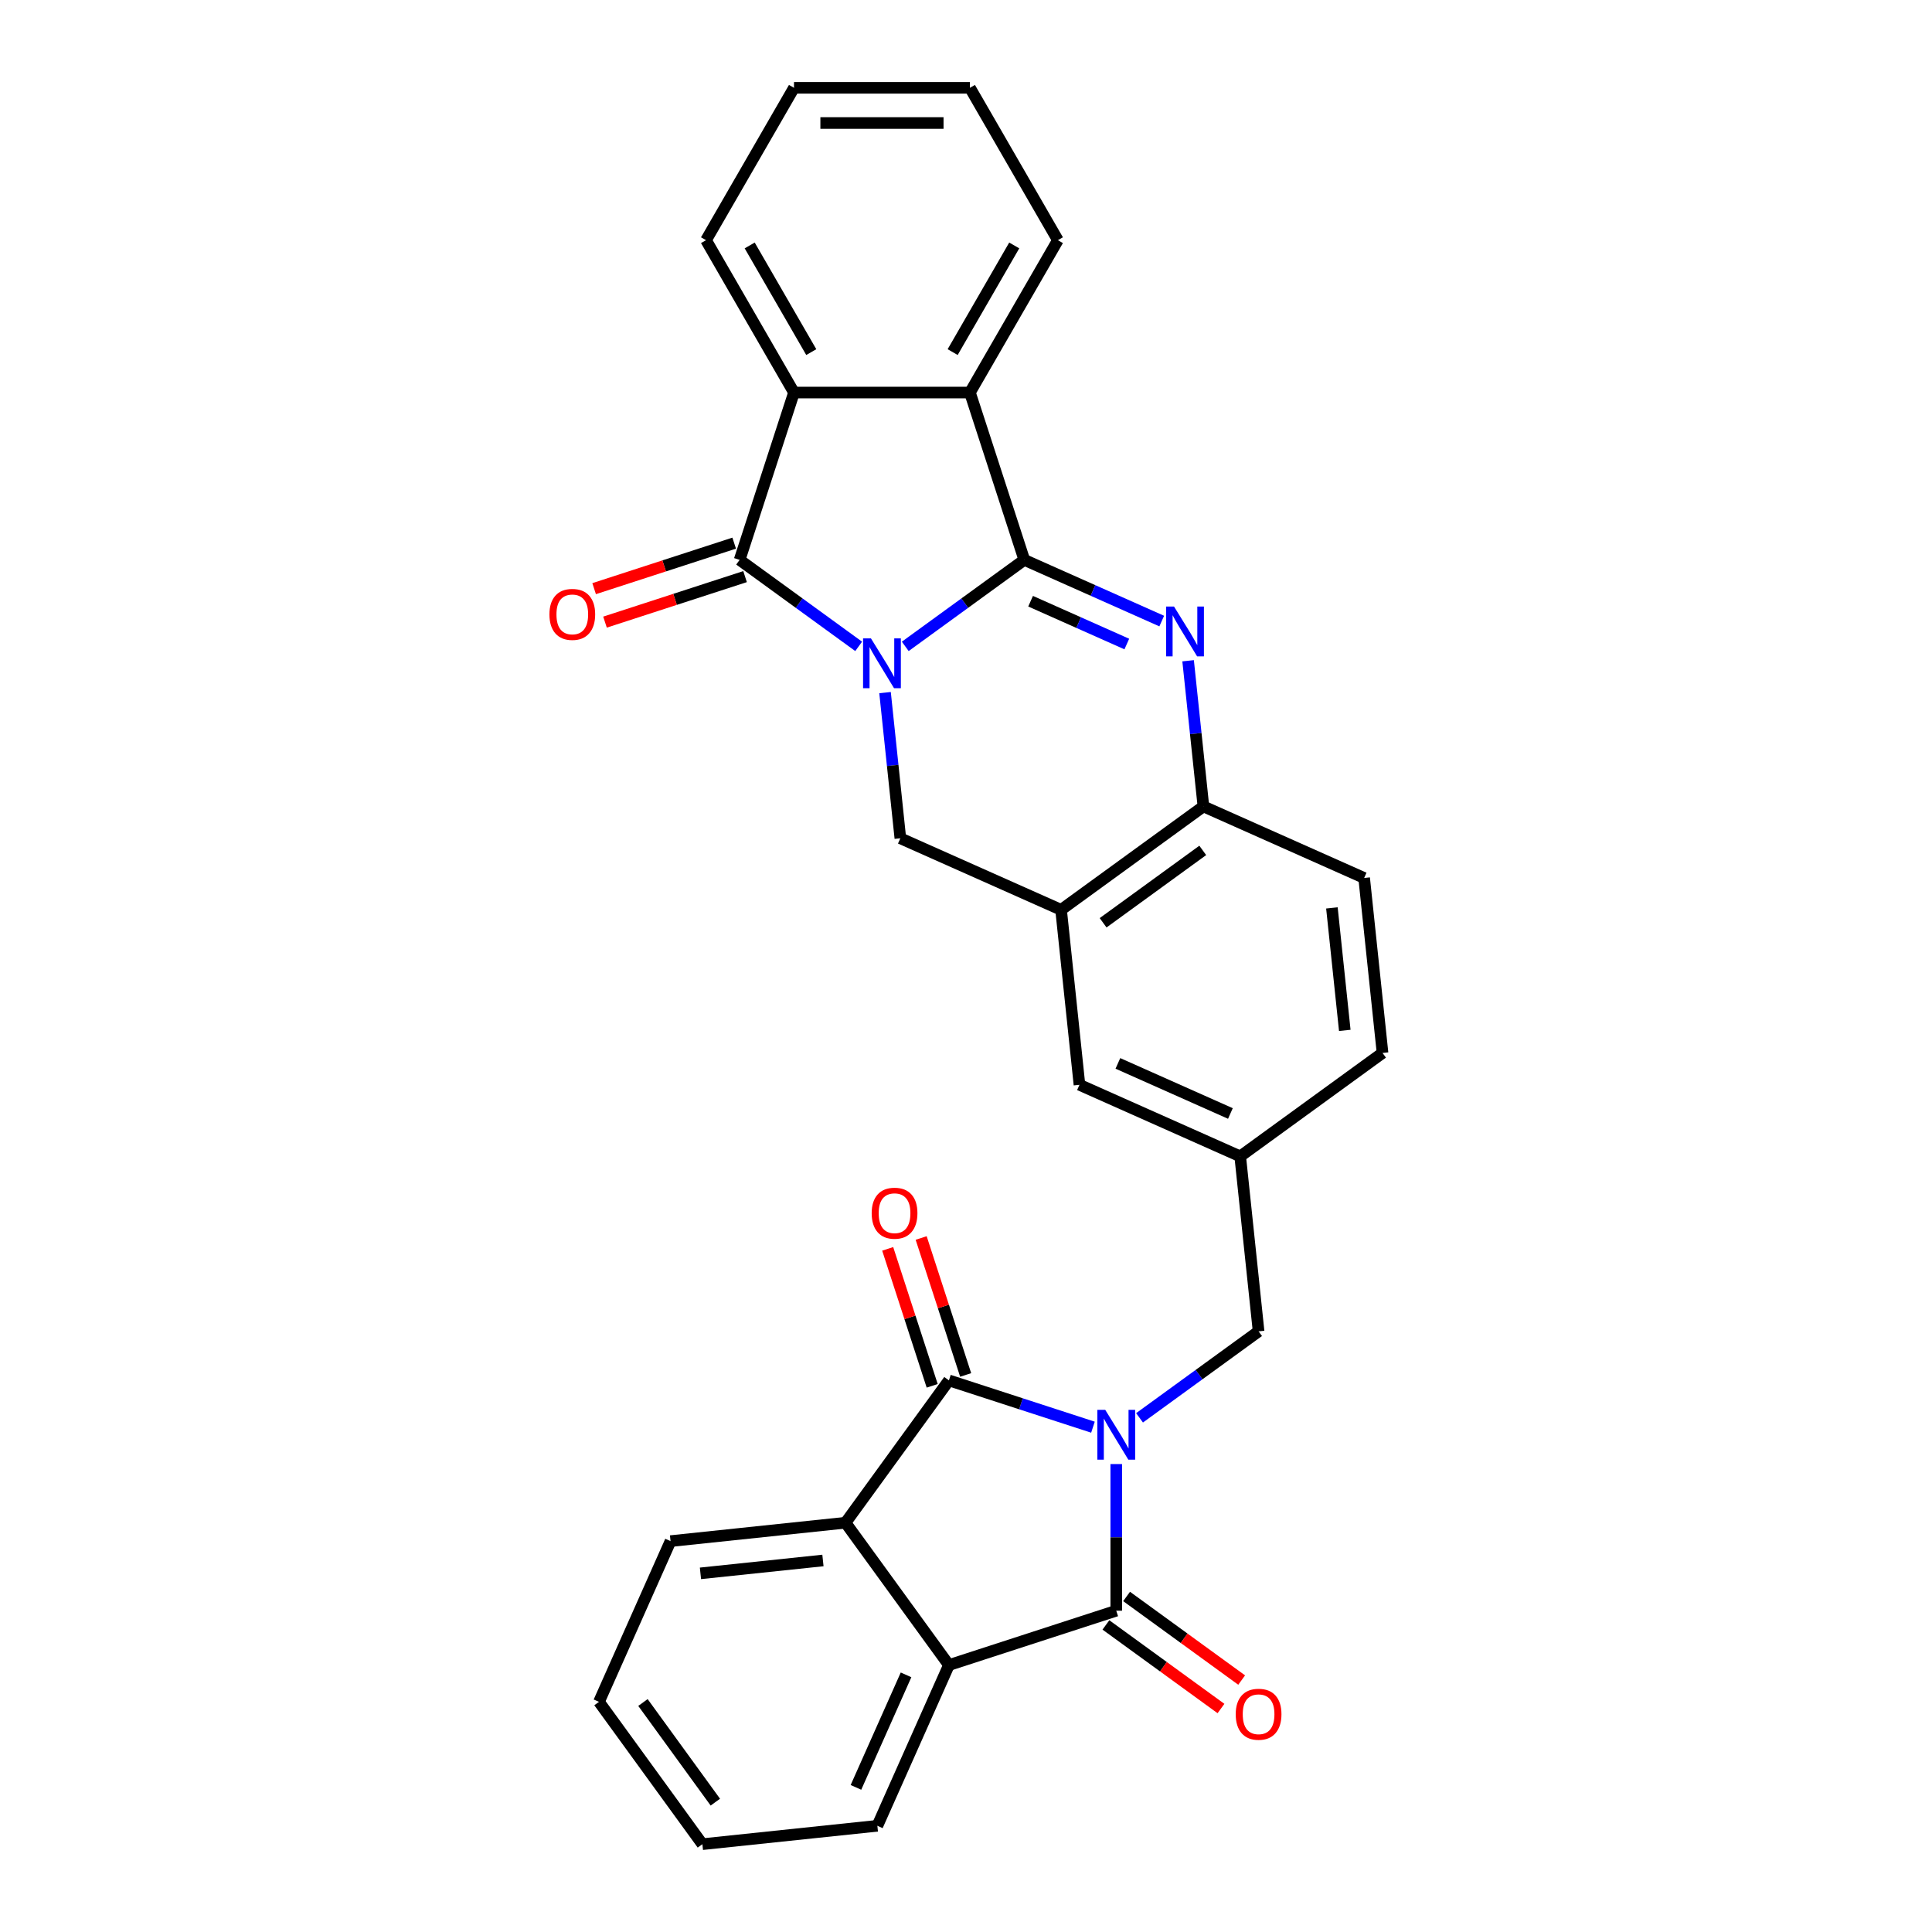 <?xml version='1.0' encoding='iso-8859-1'?>
<svg version='1.1' baseProfile='full'
              xmlns='http://www.w3.org/2000/svg'
                      xmlns:rdkit='http://www.rdkit.org/xml'
                      xmlns:xlink='http://www.w3.org/1999/xlink'
                  xml:space='preserve'
width='1000px' height='1000px' viewBox='0 0 1000 1000'>
<!-- END OF HEADER -->
<rect style='opacity:1.0;fill:#FFFFFF;stroke:none' width='1000' height='1000' x='0' y='0'> </rect>
<path class='bond-0' d='M 468.559,334.561 L 499.367,312.177' style='fill:none;fill-rule:evenodd;stroke:#0000FF;stroke-width:6px;stroke-linecap:butt;stroke-linejoin:miter;stroke-opacity:1' />
<path class='bond-0' d='M 499.367,312.177 L 530.175,289.793' style='fill:none;fill-rule:evenodd;stroke:#000000;stroke-width:6px;stroke-linecap:butt;stroke-linejoin:miter;stroke-opacity:1' />
<path class='bond-3' d='M 444.445,334.561 L 413.636,312.177' style='fill:none;fill-rule:evenodd;stroke:#0000FF;stroke-width:6px;stroke-linecap:butt;stroke-linejoin:miter;stroke-opacity:1' />
<path class='bond-3' d='M 413.636,312.177 L 382.828,289.793' style='fill:none;fill-rule:evenodd;stroke:#000000;stroke-width:6px;stroke-linecap:butt;stroke-linejoin:miter;stroke-opacity:1' />
<path class='bond-10' d='M 458.096,358.492 L 462.059,396.19' style='fill:none;fill-rule:evenodd;stroke:#0000FF;stroke-width:6px;stroke-linecap:butt;stroke-linejoin:miter;stroke-opacity:1' />
<path class='bond-10' d='M 462.059,396.19 L 466.021,433.887' style='fill:none;fill-rule:evenodd;stroke:#000000;stroke-width:6px;stroke-linecap:butt;stroke-linejoin:miter;stroke-opacity:1' />
<path class='bond-2' d='M 530.175,289.793 L 565.743,305.629' style='fill:none;fill-rule:evenodd;stroke:#000000;stroke-width:6px;stroke-linecap:butt;stroke-linejoin:miter;stroke-opacity:1' />
<path class='bond-2' d='M 565.743,305.629 L 601.311,321.465' style='fill:none;fill-rule:evenodd;stroke:#0000FF;stroke-width:6px;stroke-linecap:butt;stroke-linejoin:miter;stroke-opacity:1' />
<path class='bond-2' d='M 533.438,311.183 L 558.335,322.268' style='fill:none;fill-rule:evenodd;stroke:#000000;stroke-width:6px;stroke-linecap:butt;stroke-linejoin:miter;stroke-opacity:1' />
<path class='bond-2' d='M 558.335,322.268 L 583.233,333.353' style='fill:none;fill-rule:evenodd;stroke:#0000FF;stroke-width:6px;stroke-linecap:butt;stroke-linejoin:miter;stroke-opacity:1' />
<path class='bond-6' d='M 530.175,289.793 L 502.035,203.185' style='fill:none;fill-rule:evenodd;stroke:#000000;stroke-width:6px;stroke-linecap:butt;stroke-linejoin:miter;stroke-opacity:1' />
<path class='bond-1' d='M 589.827,733.867 L 620.636,711.484' style='fill:none;fill-rule:evenodd;stroke:#0000FF;stroke-width:6px;stroke-linecap:butt;stroke-linejoin:miter;stroke-opacity:1' />
<path class='bond-1' d='M 620.636,711.484 L 651.444,689.1' style='fill:none;fill-rule:evenodd;stroke:#000000;stroke-width:6px;stroke-linecap:butt;stroke-linejoin:miter;stroke-opacity:1' />
<path class='bond-4' d='M 577.77,757.799 L 577.77,795.746' style='fill:none;fill-rule:evenodd;stroke:#0000FF;stroke-width:6px;stroke-linecap:butt;stroke-linejoin:miter;stroke-opacity:1' />
<path class='bond-4' d='M 577.77,795.746 L 577.77,833.693' style='fill:none;fill-rule:evenodd;stroke:#000000;stroke-width:6px;stroke-linecap:butt;stroke-linejoin:miter;stroke-opacity:1' />
<path class='bond-5' d='M 565.713,738.71 L 528.437,726.598' style='fill:none;fill-rule:evenodd;stroke:#0000FF;stroke-width:6px;stroke-linecap:butt;stroke-linejoin:miter;stroke-opacity:1' />
<path class='bond-5' d='M 528.437,726.598 L 491.162,714.487' style='fill:none;fill-rule:evenodd;stroke:#000000;stroke-width:6px;stroke-linecap:butt;stroke-linejoin:miter;stroke-opacity:1' />
<path class='bond-30' d='M 614.963,342.005 L 618.925,379.702' style='fill:none;fill-rule:evenodd;stroke:#0000FF;stroke-width:6px;stroke-linecap:butt;stroke-linejoin:miter;stroke-opacity:1' />
<path class='bond-30' d='M 618.925,379.702 L 622.887,417.4' style='fill:none;fill-rule:evenodd;stroke:#000000;stroke-width:6px;stroke-linecap:butt;stroke-linejoin:miter;stroke-opacity:1' />
<path class='bond-7' d='M 382.828,289.793 L 410.969,203.185' style='fill:none;fill-rule:evenodd;stroke:#000000;stroke-width:6px;stroke-linecap:butt;stroke-linejoin:miter;stroke-opacity:1' />
<path class='bond-14' d='M 380.014,281.133 L 343.767,292.91' style='fill:none;fill-rule:evenodd;stroke:#000000;stroke-width:6px;stroke-linecap:butt;stroke-linejoin:miter;stroke-opacity:1' />
<path class='bond-14' d='M 343.767,292.91 L 307.521,304.687' style='fill:none;fill-rule:evenodd;stroke:#FF0000;stroke-width:6px;stroke-linecap:butt;stroke-linejoin:miter;stroke-opacity:1' />
<path class='bond-14' d='M 385.642,298.454 L 349.396,310.232' style='fill:none;fill-rule:evenodd;stroke:#000000;stroke-width:6px;stroke-linecap:butt;stroke-linejoin:miter;stroke-opacity:1' />
<path class='bond-14' d='M 349.396,310.232 L 313.149,322.009' style='fill:none;fill-rule:evenodd;stroke:#FF0000;stroke-width:6px;stroke-linecap:butt;stroke-linejoin:miter;stroke-opacity:1' />
<path class='bond-9' d='M 577.77,833.693 L 491.162,861.834' style='fill:none;fill-rule:evenodd;stroke:#000000;stroke-width:6px;stroke-linecap:butt;stroke-linejoin:miter;stroke-opacity:1' />
<path class='bond-15' d='M 572.418,841.06 L 602.197,862.696' style='fill:none;fill-rule:evenodd;stroke:#000000;stroke-width:6px;stroke-linecap:butt;stroke-linejoin:miter;stroke-opacity:1' />
<path class='bond-15' d='M 602.197,862.696 L 631.976,884.332' style='fill:none;fill-rule:evenodd;stroke:#FF0000;stroke-width:6px;stroke-linecap:butt;stroke-linejoin:miter;stroke-opacity:1' />
<path class='bond-15' d='M 583.123,826.326 L 612.902,847.962' style='fill:none;fill-rule:evenodd;stroke:#000000;stroke-width:6px;stroke-linecap:butt;stroke-linejoin:miter;stroke-opacity:1' />
<path class='bond-15' d='M 612.902,847.962 L 642.681,869.597' style='fill:none;fill-rule:evenodd;stroke:#FF0000;stroke-width:6px;stroke-linecap:butt;stroke-linejoin:miter;stroke-opacity:1' />
<path class='bond-8' d='M 491.162,714.487 L 437.635,788.16' style='fill:none;fill-rule:evenodd;stroke:#000000;stroke-width:6px;stroke-linecap:butt;stroke-linejoin:miter;stroke-opacity:1' />
<path class='bond-16' d='M 499.823,711.672 L 488.306,676.227' style='fill:none;fill-rule:evenodd;stroke:#000000;stroke-width:6px;stroke-linecap:butt;stroke-linejoin:miter;stroke-opacity:1' />
<path class='bond-16' d='M 488.306,676.227 L 476.789,640.782' style='fill:none;fill-rule:evenodd;stroke:#FF0000;stroke-width:6px;stroke-linecap:butt;stroke-linejoin:miter;stroke-opacity:1' />
<path class='bond-16' d='M 482.501,717.301 L 470.984,681.855' style='fill:none;fill-rule:evenodd;stroke:#000000;stroke-width:6px;stroke-linecap:butt;stroke-linejoin:miter;stroke-opacity:1' />
<path class='bond-16' d='M 470.984,681.855 L 459.467,646.41' style='fill:none;fill-rule:evenodd;stroke:#FF0000;stroke-width:6px;stroke-linecap:butt;stroke-linejoin:miter;stroke-opacity:1' />
<path class='bond-21' d='M 502.035,203.185 L 547.567,124.32' style='fill:none;fill-rule:evenodd;stroke:#000000;stroke-width:6px;stroke-linecap:butt;stroke-linejoin:miter;stroke-opacity:1' />
<path class='bond-21' d='M 493.092,182.249 L 524.965,127.043' style='fill:none;fill-rule:evenodd;stroke:#000000;stroke-width:6px;stroke-linecap:butt;stroke-linejoin:miter;stroke-opacity:1' />
<path class='bond-29' d='M 502.035,203.185 L 410.969,203.185' style='fill:none;fill-rule:evenodd;stroke:#000000;stroke-width:6px;stroke-linecap:butt;stroke-linejoin:miter;stroke-opacity:1' />
<path class='bond-22' d='M 410.969,203.185 L 365.436,124.32' style='fill:none;fill-rule:evenodd;stroke:#000000;stroke-width:6px;stroke-linecap:butt;stroke-linejoin:miter;stroke-opacity:1' />
<path class='bond-22' d='M 419.912,182.249 L 388.039,127.043' style='fill:none;fill-rule:evenodd;stroke:#000000;stroke-width:6px;stroke-linecap:butt;stroke-linejoin:miter;stroke-opacity:1' />
<path class='bond-23' d='M 437.635,788.16 L 347.068,797.679' style='fill:none;fill-rule:evenodd;stroke:#000000;stroke-width:6px;stroke-linecap:butt;stroke-linejoin:miter;stroke-opacity:1' />
<path class='bond-23' d='M 425.953,807.701 L 362.557,814.365' style='fill:none;fill-rule:evenodd;stroke:#000000;stroke-width:6px;stroke-linecap:butt;stroke-linejoin:miter;stroke-opacity:1' />
<path class='bond-33' d='M 437.635,788.16 L 491.162,861.834' style='fill:none;fill-rule:evenodd;stroke:#000000;stroke-width:6px;stroke-linecap:butt;stroke-linejoin:miter;stroke-opacity:1' />
<path class='bond-24' d='M 491.162,861.834 L 454.122,945.027' style='fill:none;fill-rule:evenodd;stroke:#000000;stroke-width:6px;stroke-linecap:butt;stroke-linejoin:miter;stroke-opacity:1' />
<path class='bond-24' d='M 468.967,866.905 L 443.039,925.14' style='fill:none;fill-rule:evenodd;stroke:#000000;stroke-width:6px;stroke-linecap:butt;stroke-linejoin:miter;stroke-opacity:1' />
<path class='bond-11' d='M 466.021,433.887 L 549.213,470.927' style='fill:none;fill-rule:evenodd;stroke:#000000;stroke-width:6px;stroke-linecap:butt;stroke-linejoin:miter;stroke-opacity:1' />
<path class='bond-12' d='M 549.213,470.927 L 622.887,417.4' style='fill:none;fill-rule:evenodd;stroke:#000000;stroke-width:6px;stroke-linecap:butt;stroke-linejoin:miter;stroke-opacity:1' />
<path class='bond-12' d='M 570.97,477.633 L 622.541,440.164' style='fill:none;fill-rule:evenodd;stroke:#000000;stroke-width:6px;stroke-linecap:butt;stroke-linejoin:miter;stroke-opacity:1' />
<path class='bond-17' d='M 549.213,470.927 L 558.732,561.494' style='fill:none;fill-rule:evenodd;stroke:#000000;stroke-width:6px;stroke-linecap:butt;stroke-linejoin:miter;stroke-opacity:1' />
<path class='bond-19' d='M 622.887,417.4 L 706.08,454.44' style='fill:none;fill-rule:evenodd;stroke:#000000;stroke-width:6px;stroke-linecap:butt;stroke-linejoin:miter;stroke-opacity:1' />
<path class='bond-13' d='M 651.444,689.1 L 641.925,598.534' style='fill:none;fill-rule:evenodd;stroke:#000000;stroke-width:6px;stroke-linecap:butt;stroke-linejoin:miter;stroke-opacity:1' />
<path class='bond-18' d='M 558.732,561.494 L 641.925,598.534' style='fill:none;fill-rule:evenodd;stroke:#000000;stroke-width:6px;stroke-linecap:butt;stroke-linejoin:miter;stroke-opacity:1' />
<path class='bond-18' d='M 578.619,550.411 L 636.854,576.339' style='fill:none;fill-rule:evenodd;stroke:#000000;stroke-width:6px;stroke-linecap:butt;stroke-linejoin:miter;stroke-opacity:1' />
<path class='bond-20' d='M 641.925,598.534 L 715.599,545.007' style='fill:none;fill-rule:evenodd;stroke:#000000;stroke-width:6px;stroke-linecap:butt;stroke-linejoin:miter;stroke-opacity:1' />
<path class='bond-32' d='M 706.08,454.44 L 715.599,545.007' style='fill:none;fill-rule:evenodd;stroke:#000000;stroke-width:6px;stroke-linecap:butt;stroke-linejoin:miter;stroke-opacity:1' />
<path class='bond-32' d='M 689.394,469.929 L 696.057,533.325' style='fill:none;fill-rule:evenodd;stroke:#000000;stroke-width:6px;stroke-linecap:butt;stroke-linejoin:miter;stroke-opacity:1' />
<path class='bond-25' d='M 547.567,124.32 L 502.035,45.455' style='fill:none;fill-rule:evenodd;stroke:#000000;stroke-width:6px;stroke-linecap:butt;stroke-linejoin:miter;stroke-opacity:1' />
<path class='bond-26' d='M 365.436,124.32 L 410.969,45.455' style='fill:none;fill-rule:evenodd;stroke:#000000;stroke-width:6px;stroke-linecap:butt;stroke-linejoin:miter;stroke-opacity:1' />
<path class='bond-27' d='M 347.068,797.679 L 310.028,880.872' style='fill:none;fill-rule:evenodd;stroke:#000000;stroke-width:6px;stroke-linecap:butt;stroke-linejoin:miter;stroke-opacity:1' />
<path class='bond-28' d='M 454.122,945.027 L 363.555,954.545' style='fill:none;fill-rule:evenodd;stroke:#000000;stroke-width:6px;stroke-linecap:butt;stroke-linejoin:miter;stroke-opacity:1' />
<path class='bond-31' d='M 502.035,45.455 L 410.969,45.455' style='fill:none;fill-rule:evenodd;stroke:#000000;stroke-width:6px;stroke-linecap:butt;stroke-linejoin:miter;stroke-opacity:1' />
<path class='bond-31' d='M 488.375,63.668 L 424.629,63.668' style='fill:none;fill-rule:evenodd;stroke:#000000;stroke-width:6px;stroke-linecap:butt;stroke-linejoin:miter;stroke-opacity:1' />
<path class='bond-34' d='M 310.028,880.872 L 363.555,954.545' style='fill:none;fill-rule:evenodd;stroke:#000000;stroke-width:6px;stroke-linecap:butt;stroke-linejoin:miter;stroke-opacity:1' />
<path class='bond-34' d='M 332.792,881.217 L 370.261,932.789' style='fill:none;fill-rule:evenodd;stroke:#000000;stroke-width:6px;stroke-linecap:butt;stroke-linejoin:miter;stroke-opacity:1' />
<path  class='atom-0' d='M 450.801 330.426
L 459.252 344.085
Q 460.09 345.433, 461.438 347.874
Q 462.785 350.314, 462.858 350.46
L 462.858 330.426
L 466.282 330.426
L 466.282 356.215
L 462.749 356.215
L 453.679 341.281
Q 452.622 339.532, 451.493 337.529
Q 450.4 335.525, 450.073 334.906
L 450.073 356.215
L 446.721 356.215
L 446.721 330.426
L 450.801 330.426
' fill='#0000FF'/>
<path  class='atom-2' d='M 572.07 729.733
L 580.52 743.392
Q 581.358 744.74, 582.706 747.181
Q 584.054 749.621, 584.127 749.767
L 584.127 729.733
L 587.551 729.733
L 587.551 755.522
L 584.017 755.522
L 574.947 740.588
Q 573.891 738.839, 572.762 736.836
Q 571.669 734.832, 571.341 734.213
L 571.341 755.522
L 567.99 755.522
L 567.99 729.733
L 572.07 729.733
' fill='#0000FF'/>
<path  class='atom-3' d='M 607.667 313.938
L 616.118 327.598
Q 616.956 328.946, 618.304 331.386
Q 619.652 333.827, 619.724 333.973
L 619.724 313.938
L 623.149 313.938
L 623.149 339.728
L 619.615 339.728
L 610.545 324.793
Q 609.489 323.045, 608.359 321.041
Q 607.267 319.038, 606.939 318.419
L 606.939 339.728
L 603.588 339.728
L 603.588 313.938
L 607.667 313.938
' fill='#0000FF'/>
<path  class='atom-15' d='M 284.381 318.007
Q 284.381 311.815, 287.441 308.354
Q 290.501 304.894, 296.22 304.894
Q 301.938 304.894, 304.998 308.354
Q 308.058 311.815, 308.058 318.007
Q 308.058 324.272, 304.962 327.842
Q 301.866 331.376, 296.22 331.376
Q 290.537 331.376, 287.441 327.842
Q 284.381 324.309, 284.381 318.007
M 296.22 328.461
Q 300.154 328.461, 302.266 325.839
Q 304.415 323.18, 304.415 318.007
Q 304.415 312.944, 302.266 310.394
Q 300.154 307.808, 296.22 307.808
Q 292.286 307.808, 290.136 310.358
Q 288.024 312.907, 288.024 318.007
Q 288.024 323.216, 290.136 325.839
Q 292.286 328.461, 296.22 328.461
' fill='#FF0000'/>
<path  class='atom-16' d='M 639.605 887.293
Q 639.605 881.1, 642.665 877.64
Q 645.725 874.179, 651.444 874.179
Q 657.163 874.179, 660.223 877.64
Q 663.282 881.1, 663.282 887.293
Q 663.282 893.558, 660.186 897.128
Q 657.09 900.661, 651.444 900.661
Q 645.761 900.661, 642.665 897.128
Q 639.605 893.595, 639.605 887.293
M 651.444 897.747
Q 655.378 897.747, 657.491 895.125
Q 659.64 892.465, 659.64 887.293
Q 659.64 882.23, 657.491 879.68
Q 655.378 877.094, 651.444 877.094
Q 647.51 877.094, 645.361 879.643
Q 643.248 882.193, 643.248 887.293
Q 643.248 892.502, 645.361 895.125
Q 647.51 897.747, 651.444 897.747
' fill='#FF0000'/>
<path  class='atom-17' d='M 451.182 627.951
Q 451.182 621.758, 454.242 618.298
Q 457.302 614.837, 463.021 614.837
Q 468.74 614.837, 471.8 618.298
Q 474.859 621.758, 474.859 627.951
Q 474.859 634.216, 471.763 637.786
Q 468.667 641.319, 463.021 641.319
Q 457.338 641.319, 454.242 637.786
Q 451.182 634.253, 451.182 627.951
M 463.021 638.405
Q 466.955 638.405, 469.068 635.782
Q 471.217 633.123, 471.217 627.951
Q 471.217 622.888, 469.068 620.338
Q 466.955 617.751, 463.021 617.751
Q 459.087 617.751, 456.938 620.301
Q 454.825 622.851, 454.825 627.951
Q 454.825 633.16, 456.938 635.782
Q 459.087 638.405, 463.021 638.405
' fill='#FF0000'/>
</svg>
